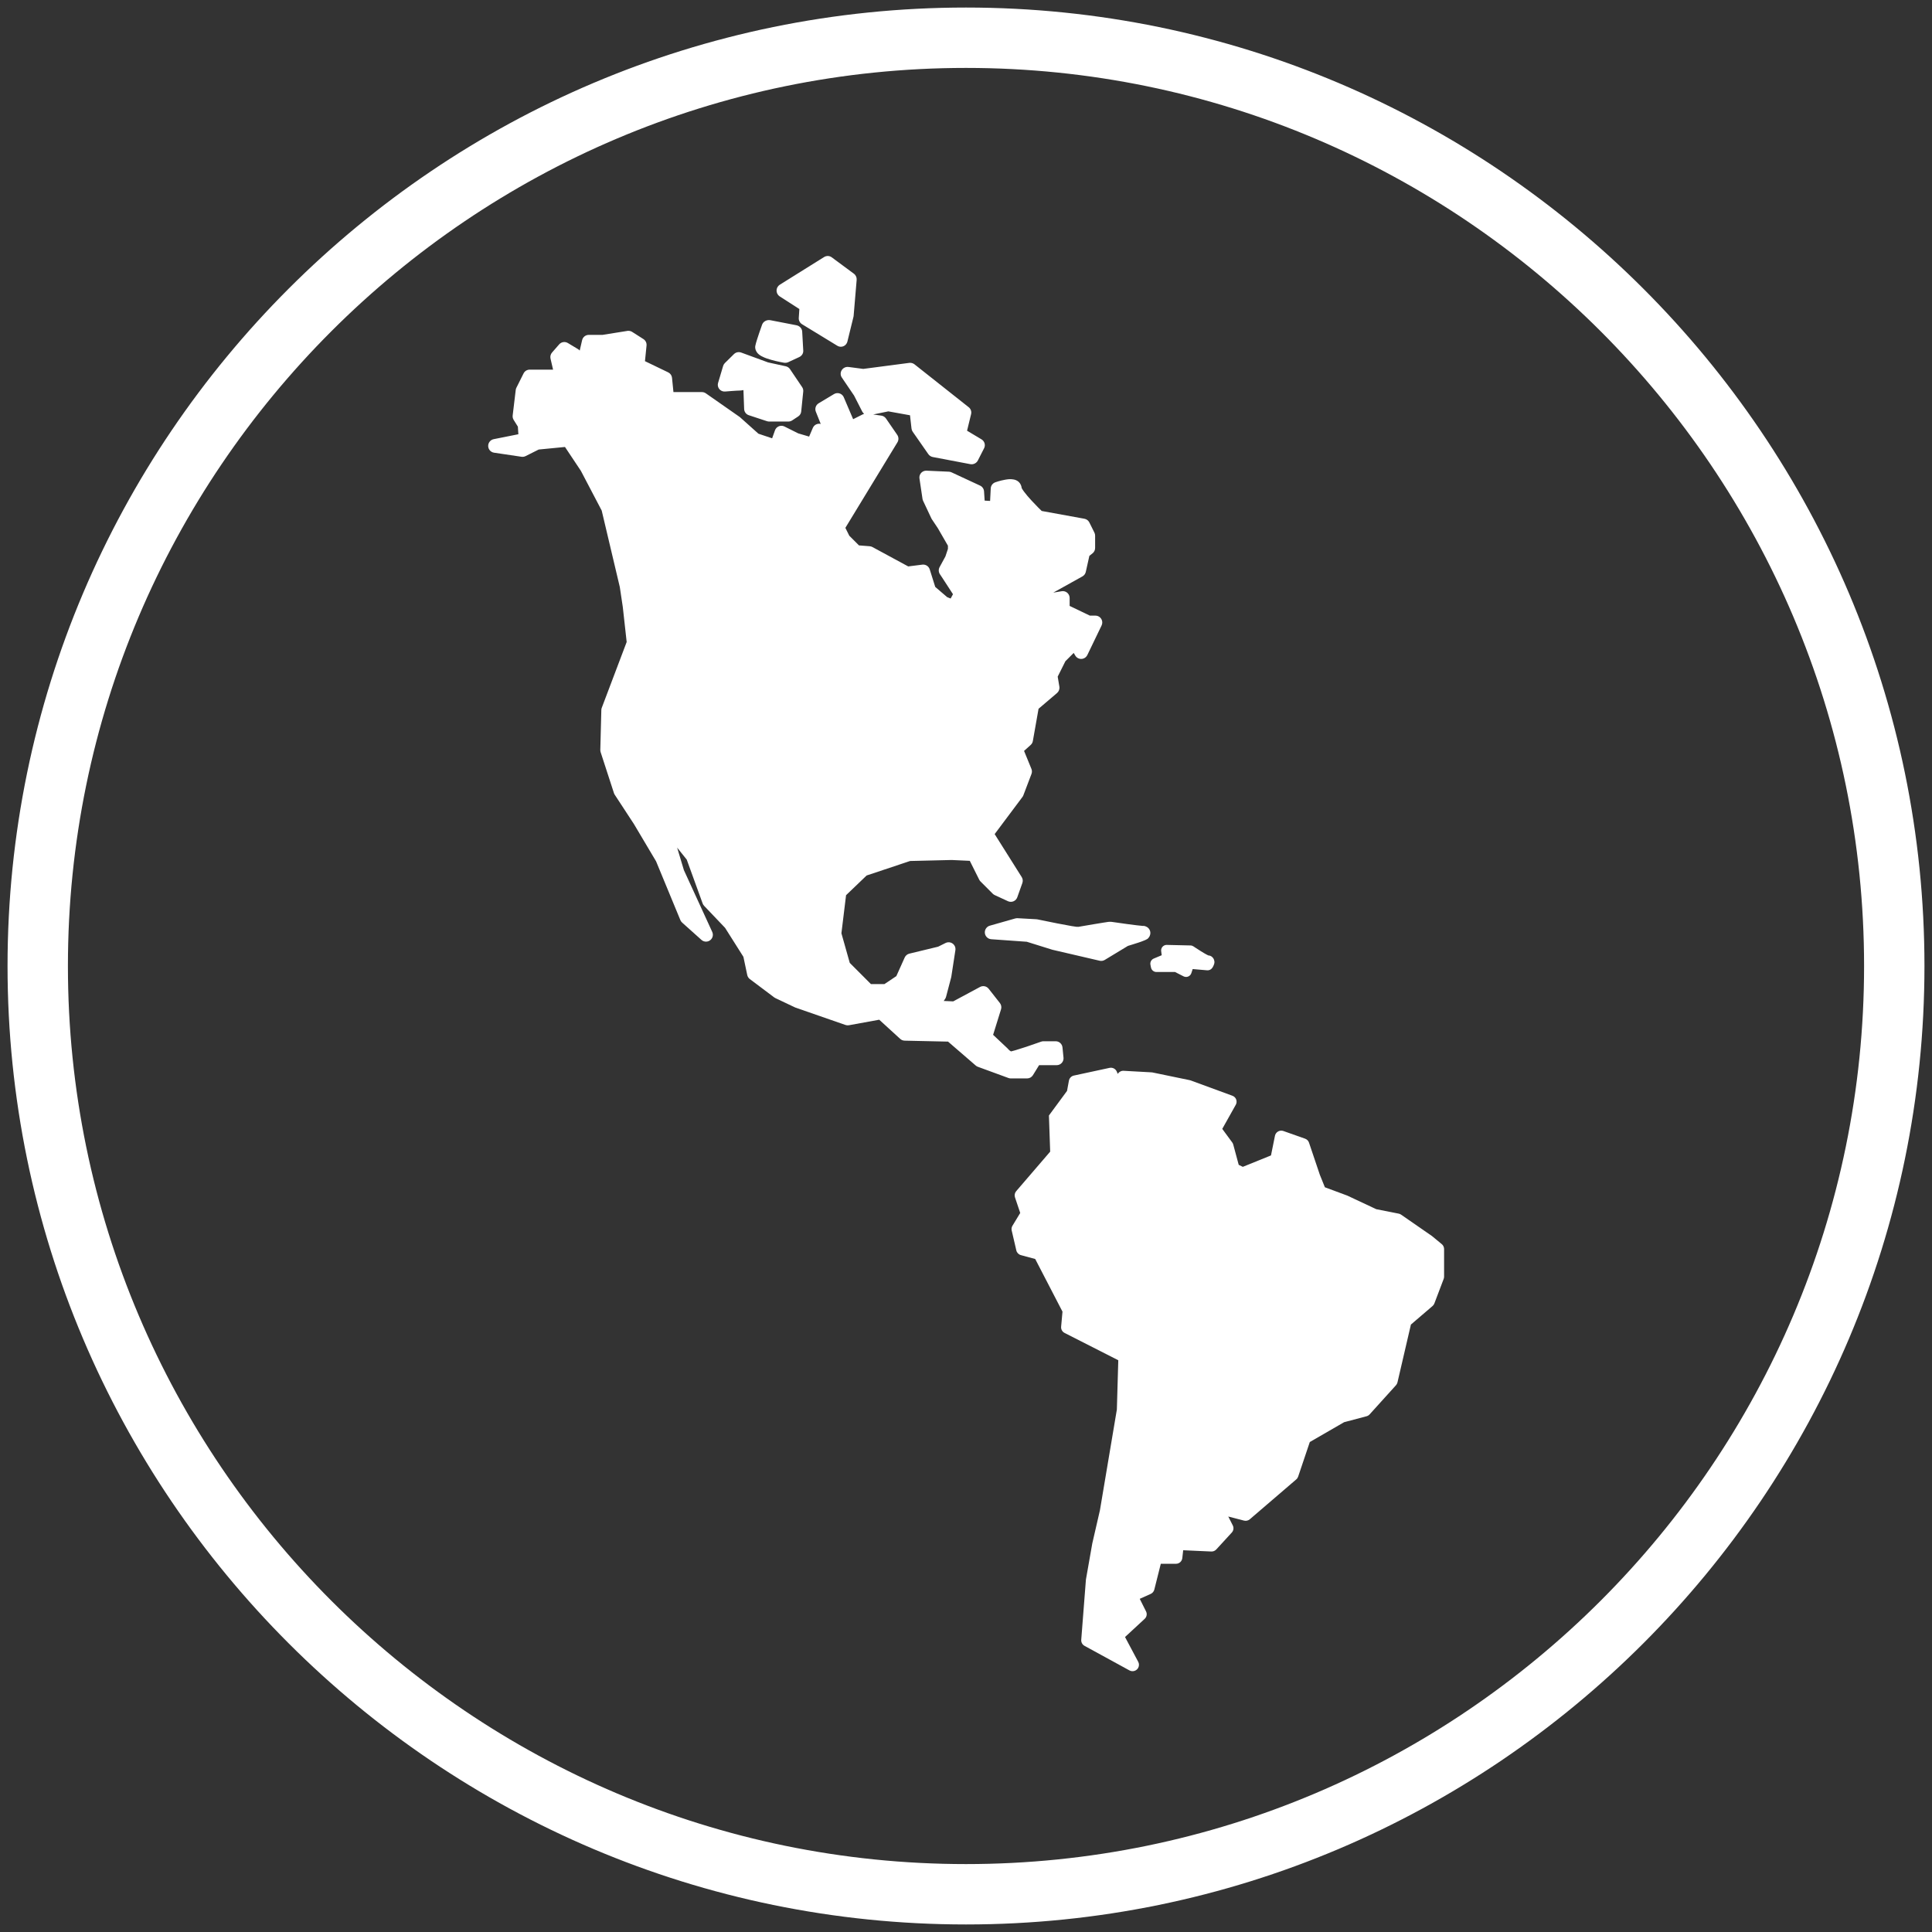 <?xml version="1.0" encoding="utf-8"?>
<!-- Generator: Adobe Illustrator 16.0.0, SVG Export Plug-In . SVG Version: 6.00 Build 0)  -->
<!DOCTYPE svg PUBLIC "-//W3C//DTD SVG 1.1//EN" "http://www.w3.org/Graphics/SVG/1.1/DTD/svg11.dtd">
<svg version="1.1" id="图层_1" xmlns="http://www.w3.org/2000/svg" xmlns:xlink="http://www.w3.org/1999/xlink" x="0px" y="0px"
	 width="200px" height="200px" viewBox="0 0 200 200" enable-background="new 0 0 200 200" xml:space="preserve">
<rect x="0" y="0" width="200" height="200" fill="#333333" stroke="none"/>
<path fill="#FFFFFF" d="M100,199.219c-54.688,0-99.219-44.531-99.219-99.219S45.313,0.781,100,0.781S199.219,45.313,199.219,100
	S154.688,199.219,100,199.219z M100,7.031C48.75,7.031,7.031,48.75,7.031,100S48.75,192.969,100,192.969S192.969,151.25,192.969,100
	S151.25,7.031,100,7.031z"/>
<path fill="#FFFFFF" d="M89.454,42.837c-0.083-0.063-0.15-0.145-0.198-0.237l-0.843-1.651l-1.266-1.865
	c-0.098-0.142-0.14-0.315-0.117-0.485c0.057-0.392,0.42-0.664,0.812-0.61l1.523,0.2l4.756-0.623
	c0.026-0.004,0.054-0.007,0.081-0.009v0.004c0.17-0.004,0.336,0.051,0.469,0.156l5.608,4.437c0.216,0.168,0.313,0.448,0.249,0.716
	l-0.418,1.717l1.494,0.894c0.32,0.192,0.438,0.593,0.269,0.922l-0.646,1.267c-0.15,0.287-0.47,0.441-0.786,0.379l-3.883-0.738
	c-0.186-0.036-0.351-0.144-0.459-0.299l-1.618-2.322c-0.066-0.095-0.108-0.205-0.121-0.32l-0.157-1.381l-2.243-0.404l-1.566,0.322
	l0.843,0.12c0.195,0.028,0.37,0.137,0.481,0.299l1.162,1.689c0.159,0.23,0.167,0.533,0.023,0.773l-5.391,8.855l0.407,0.817l1,1
	l1.111,0.087c0.099,0.007,0.195,0.037,0.282,0.083l3.706,2.006l1.462-0.184c0.34-0.042,0.662,0.164,0.764,0.49l0.571,1.815
	l1.234,1.059l0.361,0.144l0.242-0.447l-1.143-1.758l-0.21-0.313c-0.145-0.22-0.157-0.501-0.032-0.733l0.603-1.107l0.26-0.781v-0.33
	l-1.052-1.823l-0.623-0.932c-0.02-0.029-0.036-0.06-0.049-0.092l-0.845-1.796c-0.029-0.062-0.05-0.128-0.062-0.196l-0.315-2.114
	c-0.059-0.387,0.206-0.747,0.592-0.806c0.047-0.007,0.094-0.009,0.141-0.007l2.321,0.105c0.091,0.006,0.183,0.027,0.265,0.067
	l2.956,1.373c0.234,0.108,0.391,0.337,0.409,0.596l0.063,0.958l0.564,0.032l0.067-1.299c0.016-0.286,0.201-0.533,0.472-0.629
	c0,0,0.48-0.174,1.012-0.267c0.263-0.046,0.534-0.088,0.86-0.029c0.164,0.027,0.358,0.084,0.549,0.251
	c0.196,0.187,0.309,0.443,0.315,0.713c0-0.147-0.02-0.102,0.021-0.025c0.041,0.076,0.119,0.196,0.221,0.332
	c0.2,0.271,0.491,0.611,0.788,0.93c0.517,0.563,0.922,0.949,1.038,1.063l4.422,0.805c0.221,0.041,0.408,0.182,0.508,0.381
	l0.526,1.056c0.05,0.099,0.075,0.208,0.073,0.317v1.268c0.002,0.215-0.096,0.42-0.264,0.555l-0.332,0.266l-0.37,1.659
	c-0.044,0.197-0.169,0.366-0.345,0.465l-3.021,1.681l0.871-0.145c0.385-0.064,0.751,0.196,0.813,0.582
	c0.008,0.039,0.01,0.079,0.01,0.118v0.821l2.092,1.004h0.578c0.391,0.001,0.708,0.319,0.708,0.71c0,0.107-0.024,0.213-0.07,0.309
	l-1.477,3.063c-0.17,0.352-0.592,0.501-0.944,0.333c-0.126-0.06-0.229-0.155-0.301-0.275l-0.167-0.279l-0.86,0.863l-0.796,1.592
	l0.174,1.039c0.04,0.246-0.052,0.496-0.24,0.657l-1.916,1.631l-0.59,3.342c-0.027,0.156-0.107,0.298-0.225,0.403l-0.685,0.617
	l0.763,1.864c0.067,0.167,0.07,0.353,0.005,0.521l-0.843,2.218c-0.024,0.062-0.057,0.12-0.097,0.172l-2.872,3.837l2.8,4.448
	c0.116,0.184,0.141,0.409,0.068,0.615l-0.526,1.479c-0.133,0.369-0.537,0.561-0.905,0.428c-0.02-0.007-0.039-0.014-0.06-0.023
	l-1.371-0.633c-0.076-0.035-0.145-0.083-0.204-0.142l-1.268-1.27c-0.053-0.053-0.098-0.115-0.132-0.182l-0.976-1.953l-1.882-0.086
	l-4.301,0.103l-4.496,1.5l-2.13,2.041l-0.481,3.941l0.864,3.066l2.193,2.196h1.392l1.237-0.826l0.864-1.925
	c0.09-0.201,0.267-0.349,0.48-0.401l2.982-0.721l0.773-0.385c0.351-0.173,0.776-0.028,0.949,0.322
	c0.064,0.13,0.086,0.276,0.065,0.42l-0.422,2.747c-0.003,0.024-0.009,0.049-0.015,0.072l-0.528,2.008
	c-0.02,0.075-0.052,0.148-0.094,0.213l-0.15,0.222l0.981,0.043l2.781-1.494c0.304-0.162,0.681-0.084,0.892,0.187l1.162,1.48
	c0.143,0.183,0.188,0.426,0.119,0.646l-0.821,2.643l1.474,1.387c0.025,0.023,0.046,0.047,0.067,0.072c0,0,0.065,0.081,0.164,0.162
	c0.071,0.061,0.145,0.086,0.152,0.096c0.003,0-0.046,0.005-0.023,0.005c0.023,0,0.026-0.002,0.023-0.005
	c-0.01-0.002,0-0.001,0.078-0.02c0.101-0.023,0.242-0.063,0.403-0.11c0.374-0.111,0.746-0.23,1.116-0.354
	c0.784-0.263,1.518-0.525,1.518-0.525c0.075-0.027,0.156-0.042,0.237-0.042h1.268c0.362,0,0.668,0.276,0.704,0.638l0.105,1.058
	c0.001,0.025,0.004,0.048,0.004,0.072c0,0.39-0.317,0.708-0.71,0.708h-1.821l-0.637,1.035c-0.129,0.209-0.355,0.337-0.603,0.337
	h-1.688c-0.084,0.001-0.167-0.014-0.245-0.044l-3.166-1.161c-0.08-0.028-0.153-0.072-0.218-0.128l-2.868-2.478l-4.495-0.098
	c-0.171-0.005-0.334-0.071-0.46-0.186l-2.168-1.982l-3.139,0.572c-0.119,0.021-0.243,0.011-0.357-0.029l-5.172-1.796
	c-0.024-0.01-0.046-0.019-0.069-0.03l-2.005-0.95c-0.043-0.02-0.084-0.045-0.123-0.073l-2.532-1.902
	c-0.137-0.104-0.231-0.253-0.267-0.421l-0.397-1.882l-1.898-3.001l-2.168-2.276c-0.068-0.071-0.12-0.155-0.153-0.246l-1.647-4.541
	l-0.994-1.24l0.7,2.329l2.935,6.4c0.162,0.356,0.005,0.776-0.352,0.938c-0.255,0.116-0.553,0.071-0.763-0.114l-2.007-1.798
	c-0.078-0.072-0.14-0.158-0.18-0.256l-2.513-6.081l-2.288-3.852l-1.997-3.052c-0.034-0.054-0.061-0.111-0.08-0.171l-1.374-4.226
	c-0.024-0.077-0.036-0.155-0.034-0.235l0.106-4.122c0-0.08,0.016-0.159,0.044-0.233l2.579-6.815l-0.401-3.62l-0.31-2.07
	l-1.873-7.914l-2.157-4.115l-1.645-2.469l-2.719,0.264l-1.358,0.681c-0.129,0.065-0.276,0.089-0.42,0.069l-2.85-0.423
	c-0.387-0.059-0.654-0.421-0.595-0.809c0.045-0.294,0.268-0.529,0.558-0.589l2.558-0.511l-0.051-0.787l-0.435-0.696
	c-0.085-0.137-0.122-0.299-0.103-0.459l0.316-2.64c0.009-0.081,0.033-0.16,0.069-0.232l0.741-1.48
	c0.119-0.241,0.363-0.393,0.632-0.394h2.424l-0.265-1.144c-0.05-0.222,0.009-0.455,0.157-0.626l0.74-0.847
	c0.225-0.257,0.604-0.316,0.896-0.14l1.055,0.634c0.066,0.039,0.125,0.089,0.175,0.148l0.249-1.075
	c0.073-0.321,0.359-0.548,0.688-0.549h1.423l2.582-0.412c0.029-0.006,0.058-0.01,0.088-0.013v0.008
	c0.143-0.004,0.283,0.034,0.403,0.111l1.16,0.74c0.226,0.145,0.351,0.402,0.325,0.668l-0.163,1.62l2.404,1.158
	c0.223,0.108,0.374,0.323,0.397,0.568l0.147,1.474h2.948c0.146,0.001,0.286,0.045,0.405,0.128l3.482,2.432
	c0.022,0.017,0.045,0.034,0.066,0.052l1.897,1.697l1.419,0.476l0.294-0.826c0.13-0.368,0.536-0.561,0.904-0.429
	c0.027,0.01,0.054,0.021,0.08,0.034l1.42,0.71l1.131,0.333l0.384-0.901c0.137-0.318,0.482-0.491,0.817-0.409l-0.506-1.267
	c-0.129-0.323-0.006-0.692,0.293-0.872l1.582-0.949c0.334-0.203,0.77-0.096,0.972,0.239c0.017,0.028,0.032,0.058,0.045,0.088
	l0.969,2.27l1.017-0.51C89.378,42.863,89.415,42.848,89.454,42.837L89.454,42.837L89.454,42.837z M85.634,26.5h0.072
	c0.141,0.004,0.278,0.05,0.391,0.135l2.299,1.701c0.199,0.147,0.307,0.388,0.285,0.638l-0.313,3.721
	c-0.002,0.038-0.009,0.075-0.019,0.111l-0.626,2.55c-0.017,0.068-0.044,0.134-0.08,0.194c-0.191,0.332-0.617,0.445-0.948,0.252
	c-0.004-0.003-0.009-0.005-0.013-0.008l-3.656-2.231c-0.226-0.14-0.356-0.393-0.337-0.658l0.061-0.917
	c-0.018-0.009-0.033-0.018-0.049-0.028l-1.986-1.277c-0.332-0.219-0.424-0.665-0.205-0.998c0.056-0.084,0.129-0.156,0.214-0.211
	l4.596-2.871C85.414,26.545,85.521,26.51,85.634,26.5L85.634,26.5z M76.446,36.452c0.094-0.005,0.187,0.009,0.275,0.042l2.785,1.021
	l1.841,0.403c0.177,0.039,0.331,0.143,0.432,0.293l1.258,1.863c0.09,0.134,0.13,0.294,0.114,0.455l-0.21,2.069
	c-0.021,0.208-0.134,0.395-0.309,0.509l-0.628,0.414c-0.116,0.076-0.252,0.116-0.391,0.118h-1.991
	c-0.075-0.002-0.15-0.014-0.222-0.037l-1.888-0.622c-0.276-0.091-0.467-0.345-0.478-0.635l-0.073-1.965
	c-0.119,0.022-0.237,0.049-0.378,0.049c-0.303,0-1.509,0.1-1.509,0.1c-0.088,0.008-0.177-0.001-0.262-0.025
	c-0.368-0.104-0.582-0.487-0.479-0.856c0.001-0.002,0.001-0.004,0.002-0.006l0.523-1.758c0.033-0.113,0.093-0.214,0.176-0.297
	l0.944-0.93c0.124-0.124,0.29-0.197,0.465-0.205V36.452L76.446,36.452z M79.609,33.134c0.049,0,0.098,0.006,0.148,0.015l2.688,0.521
	c0.334,0.065,0.578,0.332,0.597,0.648l0.111,1.981c0.015,0.278-0.146,0.538-0.414,0.663l-1.12,0.521
	c-0.146,0.068-0.31,0.09-0.47,0.063c0,0-0.645-0.107-1.302-0.292c-0.328-0.092-0.657-0.198-0.963-0.358
	c-0.171-0.082-0.325-0.193-0.455-0.33c-0.148-0.162-0.304-0.467-0.236-0.783c0.075-0.349,0.242-0.849,0.398-1.313
	c0.155-0.461,0.299-0.857,0.299-0.857C78.994,33.325,79.283,33.132,79.609,33.134L79.609,33.134z M105.272,95.051v0.002
	c0.024-0.001,0.047-0.001,0.071,0l1.932,0.106c0.036,0.002,0.074,0.006,0.109,0.013c0,0,1.015,0.213,2.069,0.419
	c0.527,0.103,1.064,0.205,1.479,0.275c0.209,0.036,0.389,0.063,0.513,0.077c0.124,0.013,0.307-0.017,0.07,0.023
	c0.143-0.024,0.922-0.159,1.676-0.286c0.35-0.06,0.699-0.117,1.049-0.172c0.147-0.024,0.276-0.044,0.38-0.058
	c0.104-0.014,0.125-0.026,0.288-0.026c0.147,0,0.173,0.01,0.273,0.022c0.102,0.013,0.226,0.032,0.37,0.052
	c0.289,0.04,0.653,0.093,1.027,0.146c0.746,0.107,1.635,0.206,1.71,0.206c0.072,0,0.133-0.026,0.347,0.064
	c0.197,0.079,0.349,0.242,0.415,0.444c0.093,0.281-0.02,0.539-0.095,0.646c-0.148,0.214-0.214,0.212-0.273,0.246
	c-0.059,0.034-0.107,0.056-0.157,0.078c-0.236,0.099-0.477,0.188-0.721,0.265c-0.495,0.165-0.954,0.298-1.041,0.326l-2.395,1.45
	c-0.16,0.098-0.354,0.129-0.536,0.086l-4.83-1.123c-0.019-0.003-0.035-0.006-0.053-0.012l-2.655-0.829l-3.675-0.262
	c-0.394-0.025-0.693-0.364-0.669-0.758c0.019-0.305,0.229-0.564,0.522-0.646l2.632-0.748
	C105.161,95.063,105.216,95.055,105.272,95.051z M108.584,115.475l1.875-2.545l0.196-1.064c0.05-0.262,0.251-0.47,0.514-0.525
	l3.688-0.795c0.313-0.067,0.63,0.097,0.753,0.39l0.099,0.236c0.129-0.213,0.363-0.337,0.61-0.323l2.885,0.16
	c0.033,0.002,0.066,0.006,0.1,0.012l3.847,0.796c0.033,0.007,0.065,0.014,0.096,0.025l4.328,1.589
	c0.343,0.122,0.519,0.498,0.396,0.839c-0.012,0.034-0.026,0.067-0.045,0.098l-1.398,2.494l1.033,1.404
	c0.047,0.066,0.084,0.14,0.105,0.22l0.564,2.096l0.424,0.209l2.918-1.182l0.412-2.038c0.076-0.36,0.431-0.59,0.791-0.512
	c0.028,0.005,0.056,0.014,0.082,0.023l2.245,0.793c0.192,0.068,0.344,0.221,0.406,0.413l1.118,3.316l0.525,1.302l2.289,0.85
	c0.018,0.007,0.036,0.013,0.052,0.021l2.975,1.397l2.322,0.461c0.09,0.015,0.176,0.053,0.25,0.104l3.21,2.223l0.042,0.036
	l0.961,0.794c0.151,0.124,0.24,0.31,0.24,0.505v2.859c0.001,0.079-0.014,0.157-0.041,0.23l-0.964,2.542
	c-0.038,0.104-0.104,0.195-0.187,0.268l-2.243,1.922l-1.391,5.986c-0.026,0.109-0.08,0.21-0.153,0.293l-2.728,3.017
	c-0.086,0.097-0.198,0.165-0.323,0.197l-2.319,0.614l-3.552,2.053l-1.205,3.576c-0.038,0.112-0.104,0.213-0.194,0.291l-4.811,4.128
	c-0.168,0.143-0.393,0.193-0.604,0.138l-1.626-0.421l0.467,0.921c0.124,0.245,0.081,0.54-0.104,0.739l-1.604,1.748
	c-0.133,0.144-0.323,0.223-0.521,0.213l-2.905-0.131l-0.092,0.816c-0.038,0.336-0.322,0.589-0.661,0.586h-1.565l-0.673,2.679
	c-0.051,0.194-0.188,0.356-0.371,0.439l-1.136,0.51l0.651,1.298c0.132,0.261,0.075,0.577-0.141,0.774l-2.033,1.882l1.368,2.571
	c0.103,0.196,0.101,0.432-0.008,0.625c-0.179,0.319-0.58,0.434-0.901,0.26l-4.65-2.542c-0.228-0.124-0.361-0.369-0.342-0.627
	l0.482-6.196c0.003-0.02,0.004-0.041,0.007-0.061l0.643-3.654c0.001-0.012,0.003-0.021,0.004-0.032l0.8-3.475l1.752-10.422
	l0.147-5.1l-5.561-2.828c-0.239-0.122-0.381-0.377-0.356-0.645l0.141-1.559l-2.823-5.448l-1.478-0.401
	c-0.238-0.062-0.421-0.248-0.477-0.486l-0.48-2.066c-0.039-0.165-0.012-0.34,0.077-0.485l0.806-1.33l-0.544-1.618
	c-0.072-0.217-0.025-0.458,0.125-0.634l3.52-4.095L108.584,115.475L108.584,115.475z M120.79,97.814v0.003l2.454,0.056
	c0.111,0.002,0.219,0.038,0.31,0.101c0,0,0.369,0.251,0.769,0.499c0.199,0.124,0.406,0.249,0.565,0.333
	c0.063,0.035,0.125,0.065,0.19,0.094c0.039,0.015,0.078,0-0.063,0c0.103,0,0.232,0.016,0.365,0.092
	c0.134,0.082,0.237,0.207,0.293,0.355c0.093,0.263,0.026,0.41-0.011,0.518c-0.075,0.211-0.176,0.338-0.176,0.338
	c-0.118,0.167-0.315,0.26-0.521,0.243l-1.499-0.13l-0.138,0.421c-0.098,0.301-0.422,0.465-0.722,0.367
	c-0.028-0.01-0.058-0.022-0.085-0.034l-0.881-0.449h-1.927c-0.274,0-0.51-0.195-0.563-0.465l-0.057-0.285
	c-0.054-0.268,0.091-0.534,0.342-0.641l0.825-0.346l-0.055-0.418c-0.044-0.314,0.178-0.603,0.492-0.645
	C120.731,97.815,120.76,97.814,120.79,97.814L120.79,97.814z"/>
</svg>
